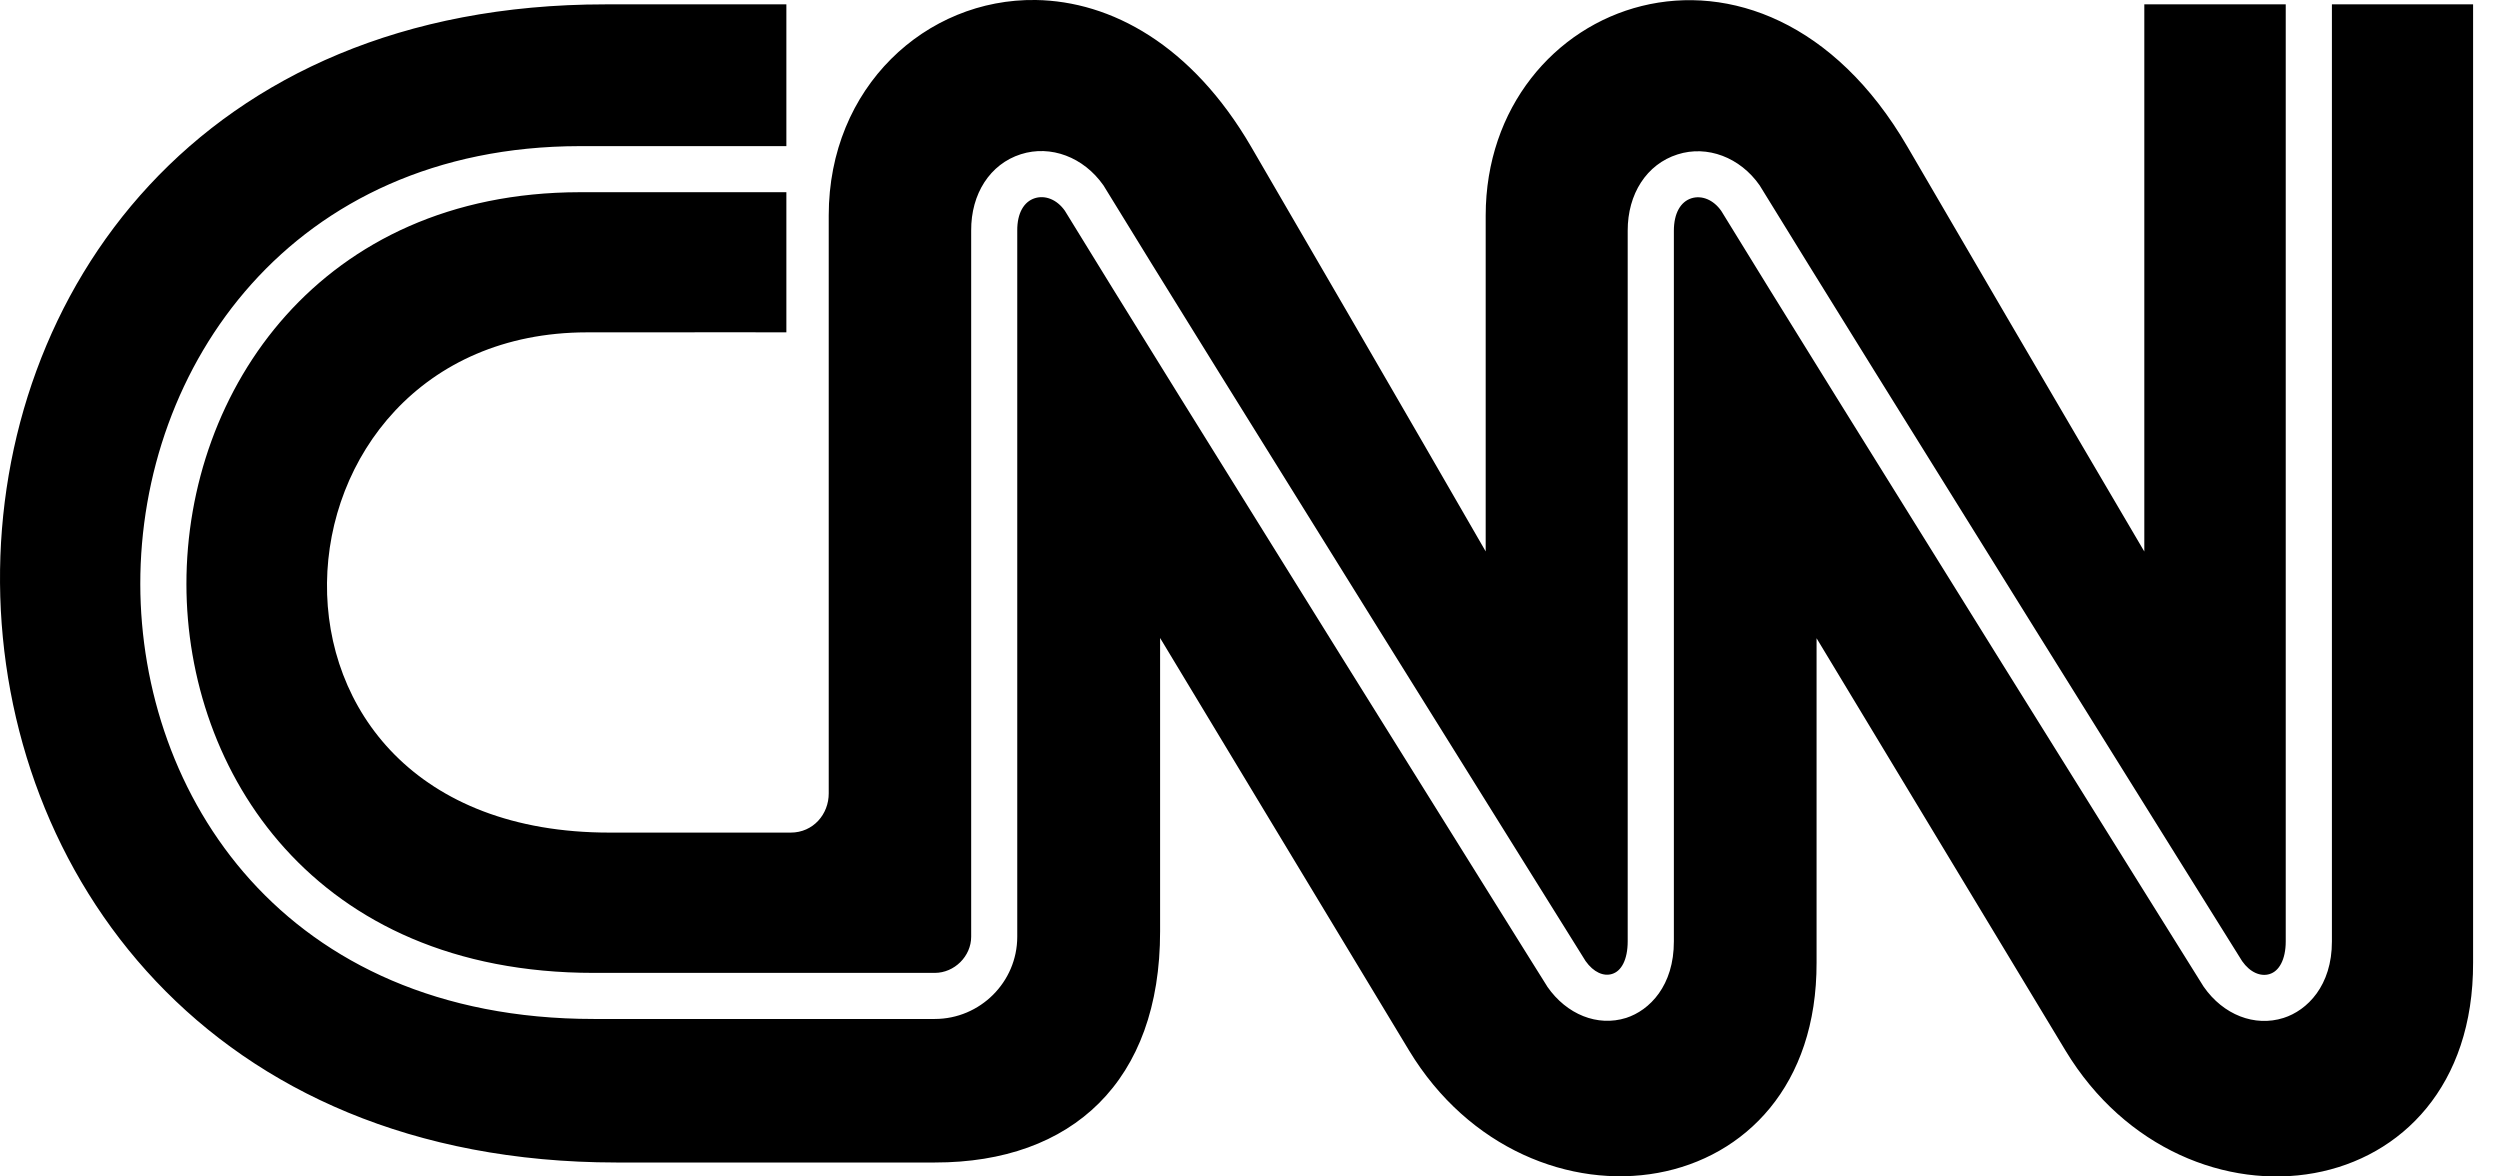 <svg width="51" height="24" viewBox="0 0 51 24" fill="none" xmlns="http://www.w3.org/2000/svg">
<path d="M21.13 0C18.892 -0.033 16.906 1.776 16.906 4.394V16.184C16.908 16.608 16.591 16.985 16.13 16.985H12.444C4.469 16.994 5.182 6.79 11.97 6.78C14.988 6.776 16.042 6.78 16.042 6.78V3.921H11.825C9.183 3.925 7.182 4.932 5.836 6.432C4.491 7.932 3.802 9.93 3.803 11.916C3.804 13.828 4.456 15.812 5.818 17.315C7.18 18.819 9.25 19.847 12.112 19.847H19.069C19.471 19.847 19.812 19.507 19.812 19.109V4.705C19.807 3.952 20.198 3.346 20.826 3.146H20.826C21.436 2.952 22.105 3.205 22.508 3.778L22.51 3.781L22.512 3.784C23.489 5.385 25.932 9.315 28.138 12.857C29.241 14.628 30.286 16.303 31.058 17.541C31.445 18.16 31.763 18.671 31.987 19.03C32.209 19.386 32.333 19.584 32.346 19.606C32.509 19.836 32.714 19.922 32.885 19.869H32.885L32.885 19.869C32.982 19.839 33.058 19.77 33.115 19.658C33.172 19.546 33.205 19.39 33.205 19.203V4.707C33.203 3.956 33.591 3.35 34.222 3.15C34.827 2.956 35.499 3.209 35.898 3.783L35.9 3.785L35.901 3.788C36.881 5.388 39.324 9.318 41.531 12.86C43.737 16.401 45.709 19.559 45.74 19.608C45.74 19.608 45.74 19.608 45.74 19.608C45.9 19.837 46.117 19.928 46.299 19.871C46.398 19.84 46.476 19.77 46.535 19.658C46.594 19.545 46.629 19.391 46.629 19.205V0.09V0.089H43.744V11.251C43.744 11.251 41.958 8.222 38.912 2.994C35.933 -2.128 30.31 -0.011 30.308 4.396V11.249C30.308 11.249 28.564 8.218 25.521 2.99C24.309 0.91 22.661 0.024 21.13 0ZM12.346 0.089C-4.231 0.087 -4.073 23.704 12.57 23.715H19.073C21.871 23.717 23.669 22.057 23.666 18.998V13.015C23.666 13.015 27.314 19.063 28.745 21.43C31.18 25.454 37.073 24.663 37.058 19.636V13.02C37.058 13.02 40.705 19.065 42.138 21.435C44.573 25.458 50.466 24.666 50.451 19.638V0.089H47.571V19.205V19.205C47.573 20.108 47.067 20.613 46.584 20.766L46.584 20.766C45.995 20.953 45.355 20.703 44.957 20.132L44.956 20.13L44.954 20.128C44.872 19.997 37.066 7.497 35.114 4.303C34.953 4.073 34.715 3.979 34.505 4.045C34.286 4.115 34.147 4.347 34.147 4.707V19.201V19.201C34.15 20.108 33.652 20.611 33.172 20.766L33.171 20.766L33.171 20.766C32.591 20.948 31.961 20.698 31.565 20.128L31.564 20.127L31.564 20.125C31.548 20.101 31.422 19.899 31.197 19.539C30.971 19.178 30.652 18.667 30.265 18.046C29.49 16.805 28.445 15.13 27.341 13.358C25.135 9.817 22.698 5.895 21.723 4.299C21.561 4.069 21.322 3.977 21.111 4.043V4.043C20.89 4.113 20.75 4.345 20.752 4.702V4.702V19.109C20.752 20.034 19.994 20.787 19.069 20.787H12.112C8.947 20.787 6.63 19.638 5.109 17.953C3.589 16.268 2.865 14.051 2.862 11.916C2.86 9.7 3.628 7.47 5.134 5.791C6.64 4.111 8.887 2.985 11.823 2.981H11.823H16.042V0.089H12.346Z" fill="black"/>
</svg>
